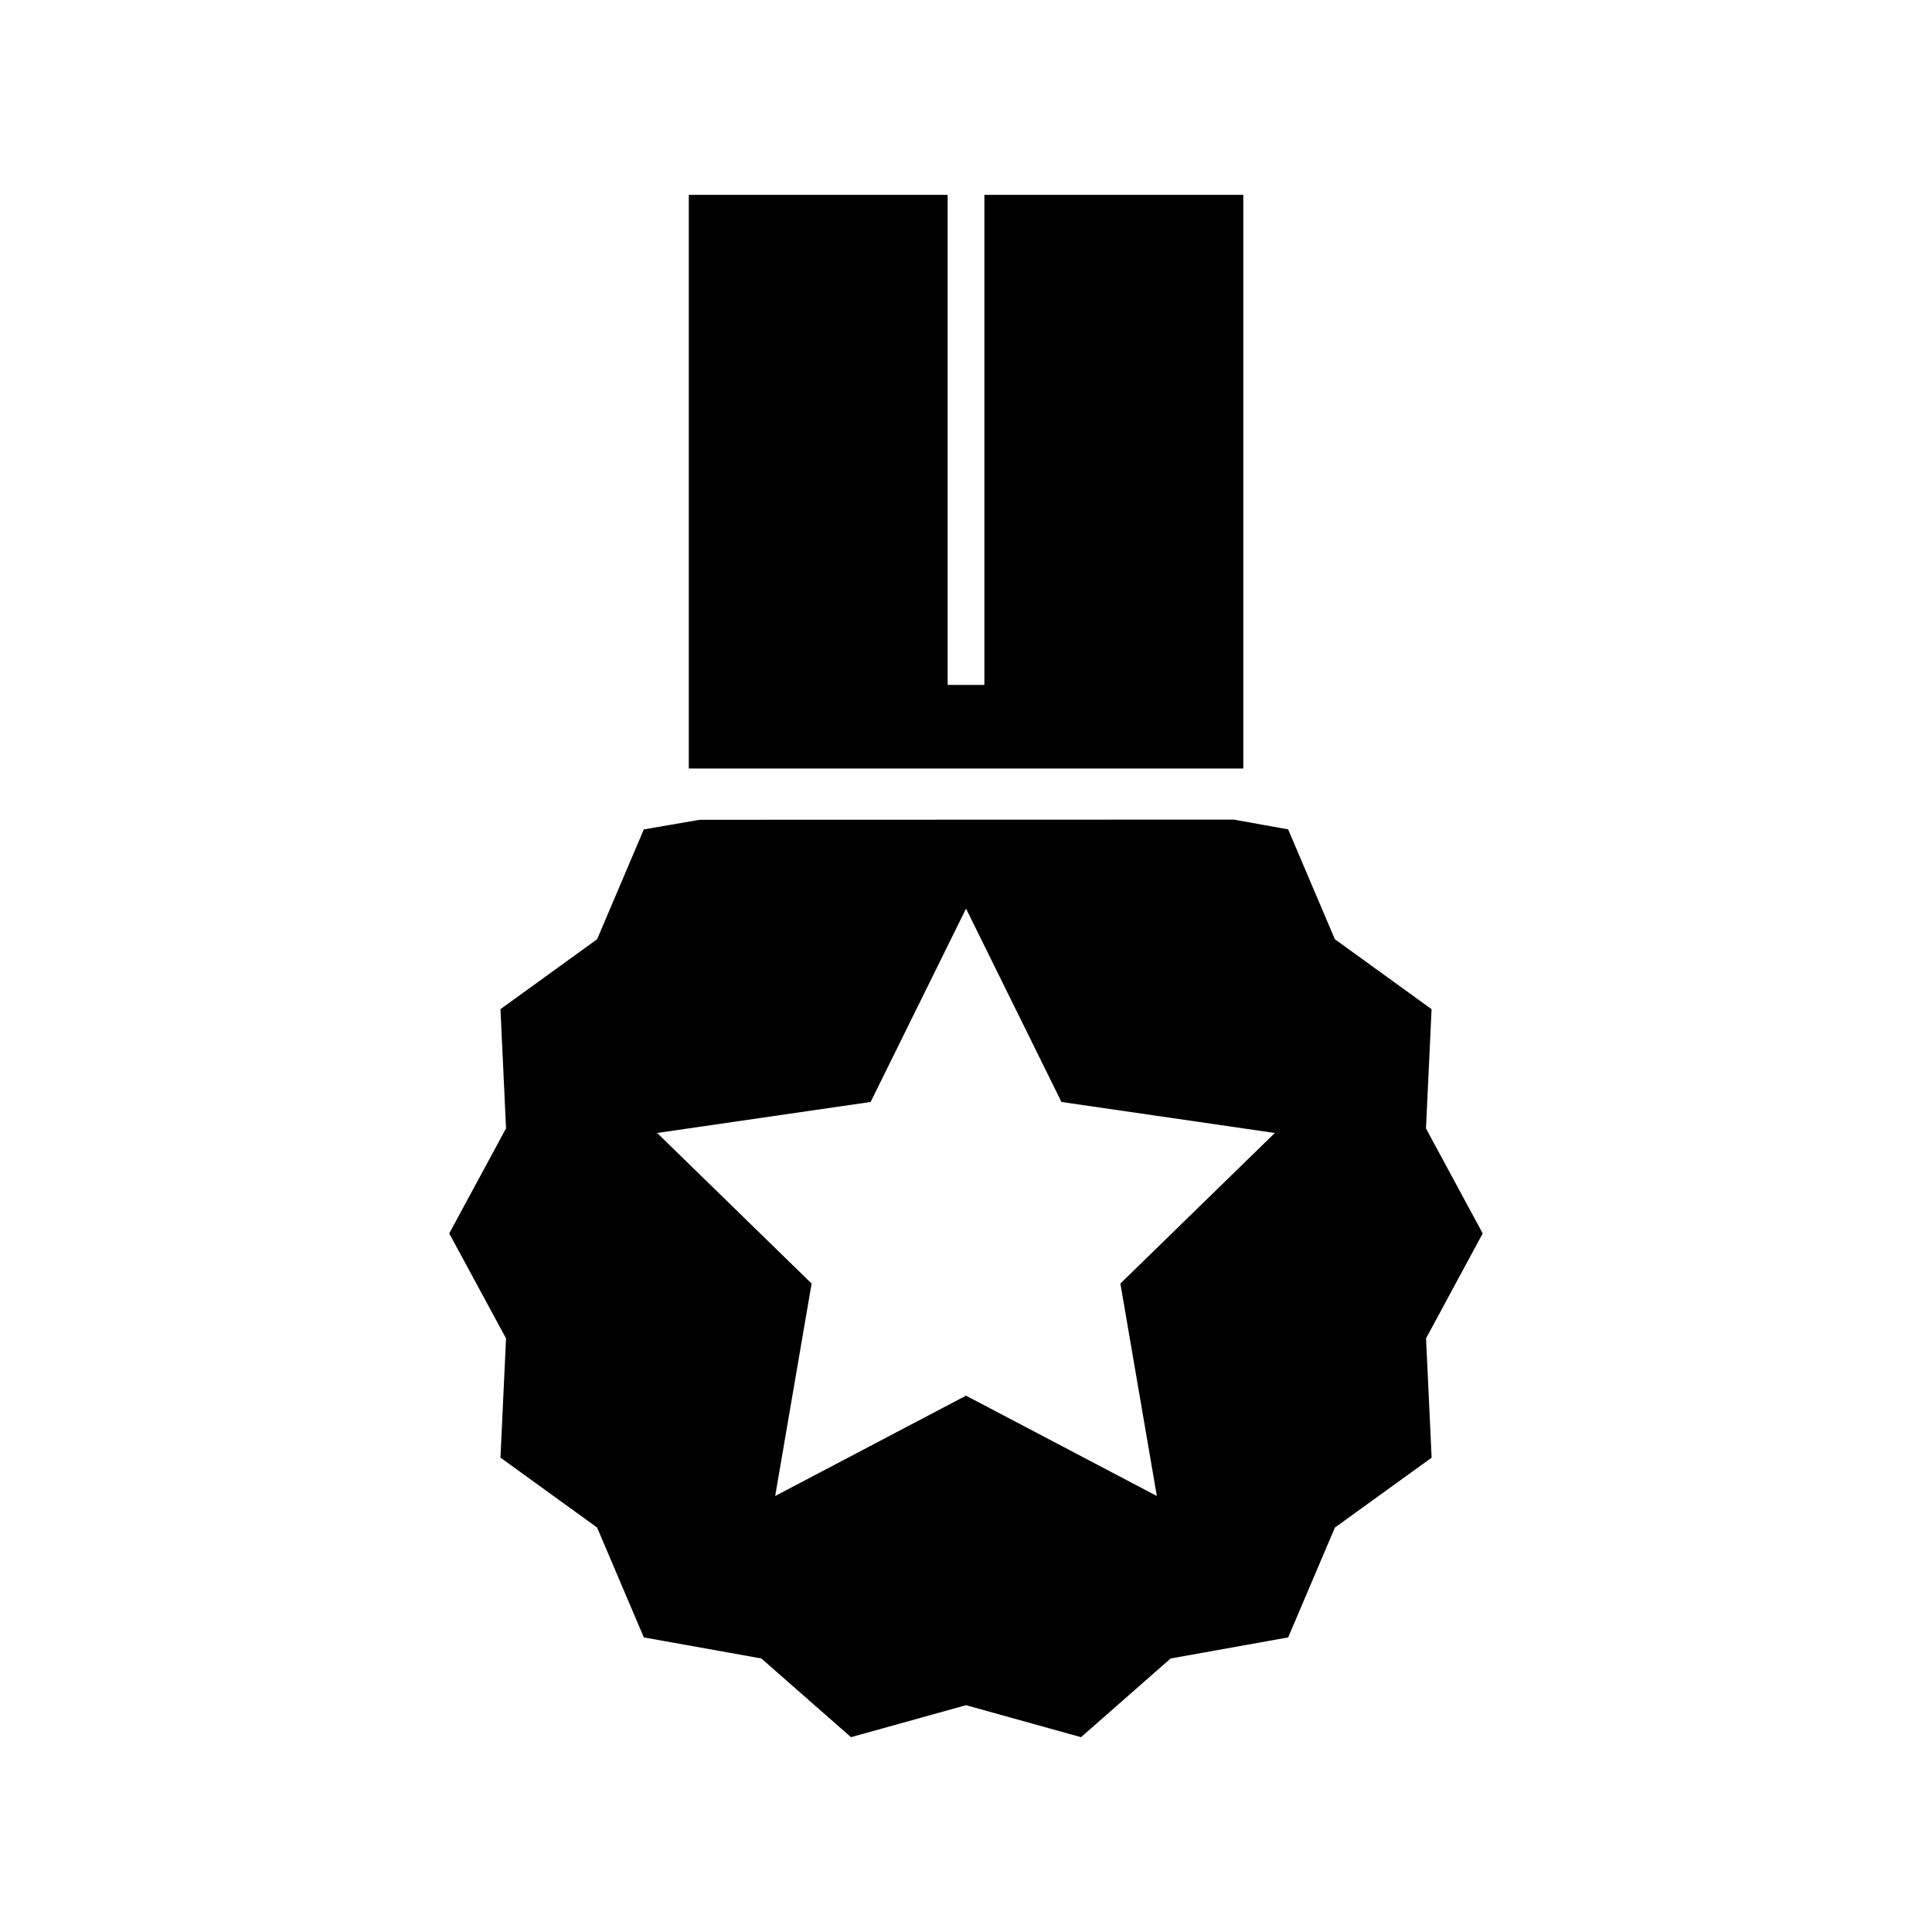 <?xml version="1.0" encoding="UTF-8"?>
<!-- Uploaded to: ICON Repo, www.iconrepo.com, Generator: ICON Repo Mixer Tools -->
<svg fill="#000000" width="800px" height="800px" version="1.1" viewBox="144 144 512 512" xmlns="http://www.w3.org/2000/svg">
 <g>
  <path d="m536.93 470.87-15.031-27.816 1.484-31.613-25.637-18.547-12.375-29.105-14.391-2.582-141.57 0.043-14.793 2.551-12.371 29.102-25.617 18.535 1.477 31.594-15.051 27.84 15.051 27.816-1.477 31.598 25.605 18.52 12.391 29.125 31.137 5.578 23.762 20.859 30.48-8.477 30.48 8.477 23.742-20.852 31.152-5.59 12.387-29.109 25.633-18.52-1.48-31.621zm-96.016 13.281 9.66 56.301-50.57-26.586-50.574 26.59 9.656-56.305-40.934-39.906 56.574-8.215 25.285-51.238 25.285 51.238 56.547 8.219z"/>
  <path d="m404.87 195.64v129.87h-9.734v-129.87h-68.598v152.02h146.95v-152.02z"/>
 </g>
</svg>